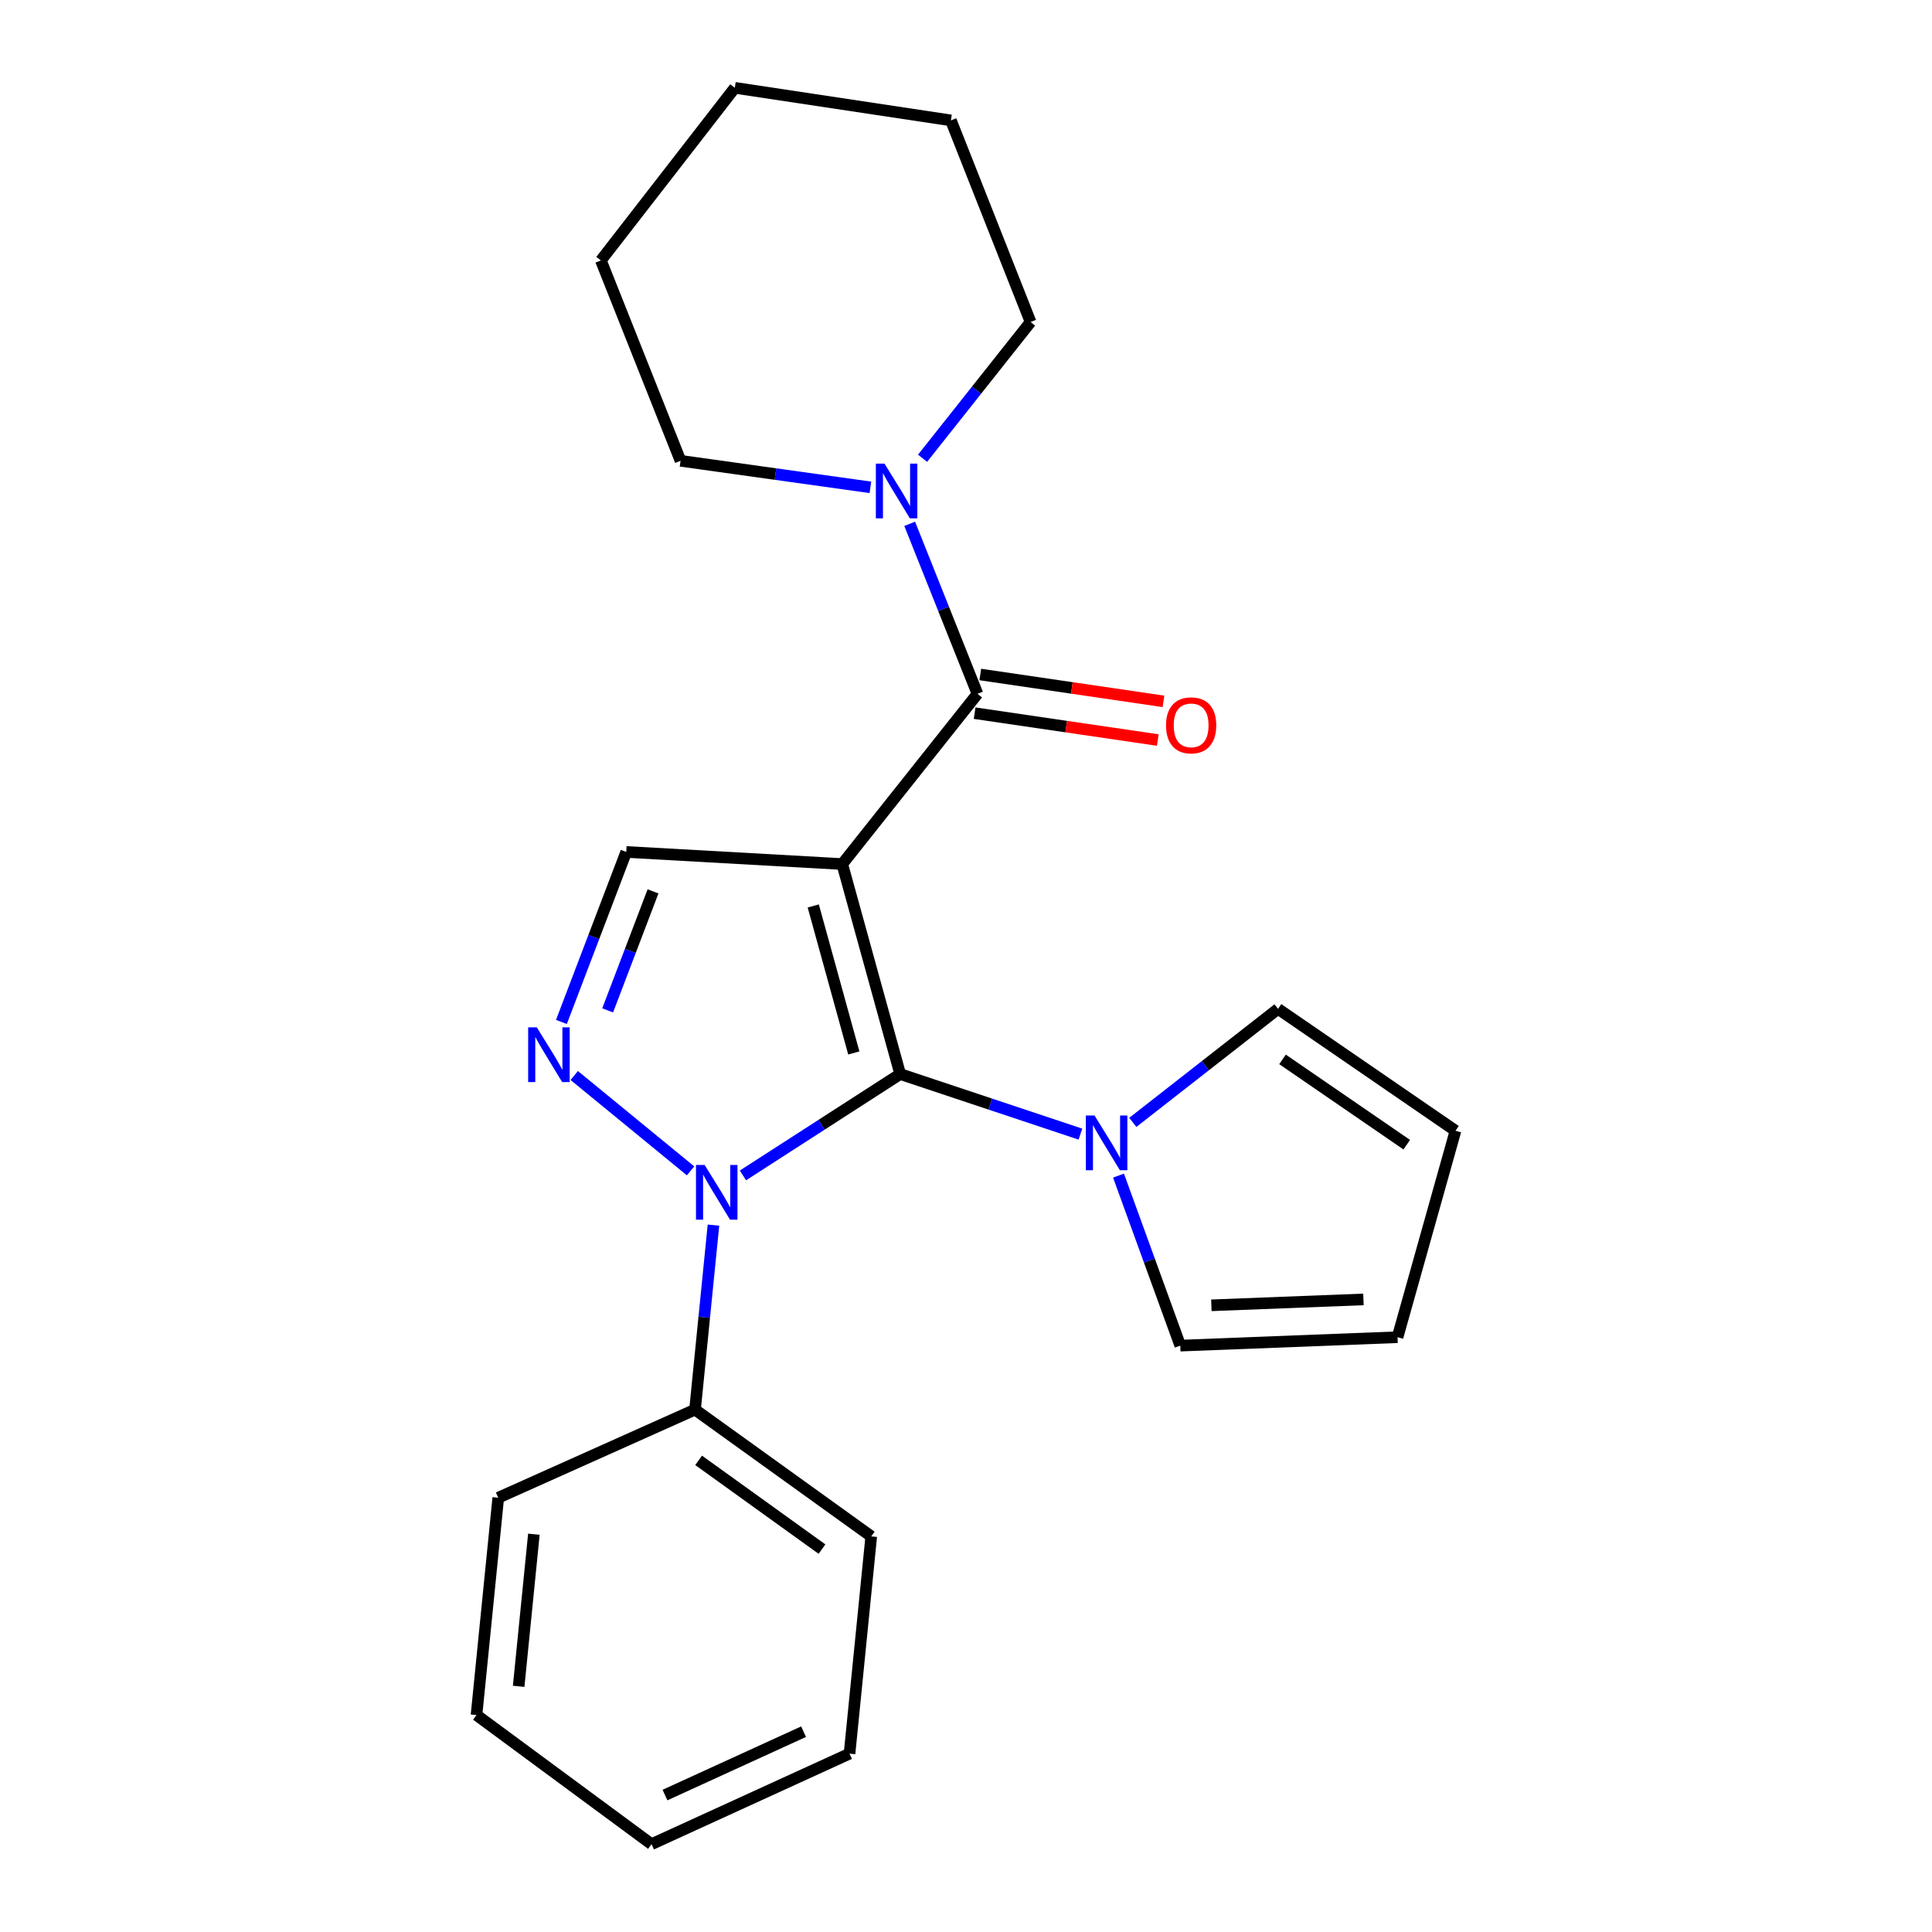 <?xml version='1.0' encoding='iso-8859-1'?>
<svg version='1.1' baseProfile='full'
              xmlns='http://www.w3.org/2000/svg'
                      xmlns:rdkit='http://www.rdkit.org/xml'
                      xmlns:xlink='http://www.w3.org/1999/xlink'
                  xml:space='preserve'
width='1000px' height='1000px' viewBox='0 0 1000 1000'>
<!-- END OF HEADER -->
<rect style='opacity:1.0;fill:#FFFFFF;stroke:none' width='1000' height='1000' x='0' y='0'> </rect>
<path class='bond-0' d='M 435.94,447.235 L 465.936,555.935' style='fill:none;fill-rule:evenodd;stroke:#000000;stroke-width:6px;stroke-linecap:butt;stroke-linejoin:miter;stroke-opacity:1' />
<path class='bond-0' d='M 420.939,468.921 L 441.936,545.011' style='fill:none;fill-rule:evenodd;stroke:#000000;stroke-width:6px;stroke-linecap:butt;stroke-linejoin:miter;stroke-opacity:1' />
<path class='bond-3' d='M 435.94,447.235 L 505.934,359.124' style='fill:none;fill-rule:evenodd;stroke:#000000;stroke-width:6px;stroke-linecap:butt;stroke-linejoin:miter;stroke-opacity:1' />
<path class='bond-4' d='M 435.94,447.235 L 324.138,440.964' style='fill:none;fill-rule:evenodd;stroke:#000000;stroke-width:6px;stroke-linecap:butt;stroke-linejoin:miter;stroke-opacity:1' />
<path class='bond-1' d='M 465.936,555.935 L 425.24,582.166' style='fill:none;fill-rule:evenodd;stroke:#000000;stroke-width:6px;stroke-linecap:butt;stroke-linejoin:miter;stroke-opacity:1' />
<path class='bond-1' d='M 425.24,582.166 L 384.545,608.397' style='fill:none;fill-rule:evenodd;stroke:#0000FF;stroke-width:6px;stroke-linecap:butt;stroke-linejoin:miter;stroke-opacity:1' />
<path class='bond-5' d='M 465.936,555.935 L 512.581,571.478' style='fill:none;fill-rule:evenodd;stroke:#000000;stroke-width:6px;stroke-linecap:butt;stroke-linejoin:miter;stroke-opacity:1' />
<path class='bond-5' d='M 512.581,571.478 L 559.226,587.021' style='fill:none;fill-rule:evenodd;stroke:#0000FF;stroke-width:6px;stroke-linecap:butt;stroke-linejoin:miter;stroke-opacity:1' />
<path class='bond-7' d='M 369.284,634.126 L 364.513,681.871' style='fill:none;fill-rule:evenodd;stroke:#0000FF;stroke-width:6px;stroke-linecap:butt;stroke-linejoin:miter;stroke-opacity:1' />
<path class='bond-7' d='M 364.513,681.871 L 359.742,729.616' style='fill:none;fill-rule:evenodd;stroke:#000000;stroke-width:6px;stroke-linecap:butt;stroke-linejoin:miter;stroke-opacity:1' />
<path class='bond-23' d='M 357.433,606.034 L 297.228,556.679' style='fill:none;fill-rule:evenodd;stroke:#0000FF;stroke-width:6px;stroke-linecap:butt;stroke-linejoin:miter;stroke-opacity:1' />
<path class='bond-2' d='M 290.587,528.964 L 307.363,484.964' style='fill:none;fill-rule:evenodd;stroke:#0000FF;stroke-width:6px;stroke-linecap:butt;stroke-linejoin:miter;stroke-opacity:1' />
<path class='bond-2' d='M 307.363,484.964 L 324.138,440.964' style='fill:none;fill-rule:evenodd;stroke:#000000;stroke-width:6px;stroke-linecap:butt;stroke-linejoin:miter;stroke-opacity:1' />
<path class='bond-2' d='M 314.522,522.97 L 326.265,492.17' style='fill:none;fill-rule:evenodd;stroke:#0000FF;stroke-width:6px;stroke-linecap:butt;stroke-linejoin:miter;stroke-opacity:1' />
<path class='bond-2' d='M 326.265,492.17 L 338.008,461.37' style='fill:none;fill-rule:evenodd;stroke:#000000;stroke-width:6px;stroke-linecap:butt;stroke-linejoin:miter;stroke-opacity:1' />
<path class='bond-6' d='M 505.934,359.124 L 488.393,315.127' style='fill:none;fill-rule:evenodd;stroke:#000000;stroke-width:6px;stroke-linecap:butt;stroke-linejoin:miter;stroke-opacity:1' />
<path class='bond-6' d='M 488.393,315.127 L 470.853,271.13' style='fill:none;fill-rule:evenodd;stroke:#0000FF;stroke-width:6px;stroke-linecap:butt;stroke-linejoin:miter;stroke-opacity:1' />
<path class='bond-8' d='M 504.466,369.132 L 551.868,376.087' style='fill:none;fill-rule:evenodd;stroke:#000000;stroke-width:6px;stroke-linecap:butt;stroke-linejoin:miter;stroke-opacity:1' />
<path class='bond-8' d='M 551.868,376.087 L 599.27,383.043' style='fill:none;fill-rule:evenodd;stroke:#FF0000;stroke-width:6px;stroke-linecap:butt;stroke-linejoin:miter;stroke-opacity:1' />
<path class='bond-8' d='M 507.402,349.116 L 554.805,356.072' style='fill:none;fill-rule:evenodd;stroke:#000000;stroke-width:6px;stroke-linecap:butt;stroke-linejoin:miter;stroke-opacity:1' />
<path class='bond-8' d='M 554.805,356.072 L 602.207,363.027' style='fill:none;fill-rule:evenodd;stroke:#FF0000;stroke-width:6px;stroke-linecap:butt;stroke-linejoin:miter;stroke-opacity:1' />
<path class='bond-9' d='M 586.336,580.945 L 623.923,551.571' style='fill:none;fill-rule:evenodd;stroke:#0000FF;stroke-width:6px;stroke-linecap:butt;stroke-linejoin:miter;stroke-opacity:1' />
<path class='bond-9' d='M 623.923,551.571 L 661.51,522.196' style='fill:none;fill-rule:evenodd;stroke:#000000;stroke-width:6px;stroke-linecap:butt;stroke-linejoin:miter;stroke-opacity:1' />
<path class='bond-10' d='M 578.94,608.49 L 594.927,652.493' style='fill:none;fill-rule:evenodd;stroke:#0000FF;stroke-width:6px;stroke-linecap:butt;stroke-linejoin:miter;stroke-opacity:1' />
<path class='bond-10' d='M 594.927,652.493 L 610.914,696.496' style='fill:none;fill-rule:evenodd;stroke:#000000;stroke-width:6px;stroke-linecap:butt;stroke-linejoin:miter;stroke-opacity:1' />
<path class='bond-13' d='M 477.519,237.194 L 505.471,201.934' style='fill:none;fill-rule:evenodd;stroke:#0000FF;stroke-width:6px;stroke-linecap:butt;stroke-linejoin:miter;stroke-opacity:1' />
<path class='bond-13' d='M 505.471,201.934 L 533.424,166.674' style='fill:none;fill-rule:evenodd;stroke:#000000;stroke-width:6px;stroke-linecap:butt;stroke-linejoin:miter;stroke-opacity:1' />
<path class='bond-14' d='M 450.518,252.248 L 401.382,245.38' style='fill:none;fill-rule:evenodd;stroke:#0000FF;stroke-width:6px;stroke-linecap:butt;stroke-linejoin:miter;stroke-opacity:1' />
<path class='bond-14' d='M 401.382,245.38 L 352.246,238.511' style='fill:none;fill-rule:evenodd;stroke:#000000;stroke-width:6px;stroke-linecap:butt;stroke-linejoin:miter;stroke-opacity:1' />
<path class='bond-15' d='M 359.742,729.616 L 450.955,795.227' style='fill:none;fill-rule:evenodd;stroke:#000000;stroke-width:6px;stroke-linecap:butt;stroke-linejoin:miter;stroke-opacity:1' />
<path class='bond-15' d='M 361.611,755.88 L 425.46,801.808' style='fill:none;fill-rule:evenodd;stroke:#000000;stroke-width:6px;stroke-linecap:butt;stroke-linejoin:miter;stroke-opacity:1' />
<path class='bond-16' d='M 359.742,729.616 L 257.898,775.222' style='fill:none;fill-rule:evenodd;stroke:#000000;stroke-width:6px;stroke-linecap:butt;stroke-linejoin:miter;stroke-opacity:1' />
<path class='bond-12' d='M 661.51,522.196 L 753.363,585.279' style='fill:none;fill-rule:evenodd;stroke:#000000;stroke-width:6px;stroke-linecap:butt;stroke-linejoin:miter;stroke-opacity:1' />
<path class='bond-12' d='M 663.836,548.334 L 728.133,592.492' style='fill:none;fill-rule:evenodd;stroke:#000000;stroke-width:6px;stroke-linecap:butt;stroke-linejoin:miter;stroke-opacity:1' />
<path class='bond-11' d='M 610.914,696.496 L 723.367,692.135' style='fill:none;fill-rule:evenodd;stroke:#000000;stroke-width:6px;stroke-linecap:butt;stroke-linejoin:miter;stroke-opacity:1' />
<path class='bond-11' d='M 626.998,675.627 L 705.715,672.575' style='fill:none;fill-rule:evenodd;stroke:#000000;stroke-width:6px;stroke-linecap:butt;stroke-linejoin:miter;stroke-opacity:1' />
<path class='bond-24' d='M 723.367,692.135 L 753.363,585.279' style='fill:none;fill-rule:evenodd;stroke:#000000;stroke-width:6px;stroke-linecap:butt;stroke-linejoin:miter;stroke-opacity:1' />
<path class='bond-18' d='M 533.424,166.674 L 492.189,62.312' style='fill:none;fill-rule:evenodd;stroke:#000000;stroke-width:6px;stroke-linecap:butt;stroke-linejoin:miter;stroke-opacity:1' />
<path class='bond-17' d='M 352.246,238.511 L 311.012,134.801' style='fill:none;fill-rule:evenodd;stroke:#000000;stroke-width:6px;stroke-linecap:butt;stroke-linejoin:miter;stroke-opacity:1' />
<path class='bond-20' d='M 450.955,795.227 L 439.716,907.68' style='fill:none;fill-rule:evenodd;stroke:#000000;stroke-width:6px;stroke-linecap:butt;stroke-linejoin:miter;stroke-opacity:1' />
<path class='bond-19' d='M 257.898,775.222 L 246.637,887.698' style='fill:none;fill-rule:evenodd;stroke:#000000;stroke-width:6px;stroke-linecap:butt;stroke-linejoin:miter;stroke-opacity:1' />
<path class='bond-19' d='M 276.338,794.109 L 268.455,872.842' style='fill:none;fill-rule:evenodd;stroke:#000000;stroke-width:6px;stroke-linecap:butt;stroke-linejoin:miter;stroke-opacity:1' />
<path class='bond-22' d='M 311.012,134.801 L 380.343,45.455' style='fill:none;fill-rule:evenodd;stroke:#000000;stroke-width:6px;stroke-linecap:butt;stroke-linejoin:miter;stroke-opacity:1' />
<path class='bond-25' d='M 492.189,62.312 L 380.343,45.455' style='fill:none;fill-rule:evenodd;stroke:#000000;stroke-width:6px;stroke-linecap:butt;stroke-linejoin:miter;stroke-opacity:1' />
<path class='bond-21' d='M 246.637,887.698 L 337.231,954.545' style='fill:none;fill-rule:evenodd;stroke:#000000;stroke-width:6px;stroke-linecap:butt;stroke-linejoin:miter;stroke-opacity:1' />
<path class='bond-26' d='M 439.716,907.68 L 337.231,954.545' style='fill:none;fill-rule:evenodd;stroke:#000000;stroke-width:6px;stroke-linecap:butt;stroke-linejoin:miter;stroke-opacity:1' />
<path class='bond-26' d='M 415.931,896.313 L 344.191,929.119' style='fill:none;fill-rule:evenodd;stroke:#000000;stroke-width:6px;stroke-linecap:butt;stroke-linejoin:miter;stroke-opacity:1' />
<path  class='atom-2' d='M 364.721 602.98
L 374.001 617.98
Q 374.921 619.46, 376.401 622.14
Q 377.881 624.82, 377.961 624.98
L 377.961 602.98
L 381.721 602.98
L 381.721 631.3
L 377.841 631.3
L 367.881 614.9
Q 366.721 612.98, 365.481 610.78
Q 364.281 608.58, 363.921 607.9
L 363.921 631.3
L 360.241 631.3
L 360.241 602.98
L 364.721 602.98
' fill='#0000FF'/>
<path  class='atom-3' d='M 277.858 531.772
L 287.138 546.772
Q 288.058 548.252, 289.538 550.932
Q 291.018 553.612, 291.098 553.772
L 291.098 531.772
L 294.858 531.772
L 294.858 560.092
L 290.978 560.092
L 281.018 543.692
Q 279.858 541.772, 278.618 539.572
Q 277.418 537.372, 277.058 536.692
L 277.058 560.092
L 273.378 560.092
L 273.378 531.772
L 277.858 531.772
' fill='#0000FF'/>
<path  class='atom-6' d='M 566.521 577.378
L 575.801 592.378
Q 576.721 593.858, 578.201 596.538
Q 579.681 599.218, 579.761 599.378
L 579.761 577.378
L 583.521 577.378
L 583.521 605.698
L 579.641 605.698
L 569.681 589.298
Q 568.521 587.378, 567.281 585.178
Q 566.081 582.978, 565.721 582.298
L 565.721 605.698
L 562.041 605.698
L 562.041 577.378
L 566.521 577.378
' fill='#0000FF'/>
<path  class='atom-7' d='M 457.821 239.984
L 467.101 254.984
Q 468.021 256.464, 469.501 259.144
Q 470.981 261.824, 471.061 261.984
L 471.061 239.984
L 474.821 239.984
L 474.821 268.304
L 470.941 268.304
L 460.981 251.904
Q 459.821 249.984, 458.581 247.784
Q 457.381 245.584, 457.021 244.904
L 457.021 268.304
L 453.341 268.304
L 453.341 239.984
L 457.821 239.984
' fill='#0000FF'/>
<path  class='atom-9' d='M 603.533 375.433
Q 603.533 368.633, 606.893 364.833
Q 610.253 361.033, 616.533 361.033
Q 622.813 361.033, 626.173 364.833
Q 629.533 368.633, 629.533 375.433
Q 629.533 382.313, 626.133 386.233
Q 622.733 390.113, 616.533 390.113
Q 610.293 390.113, 606.893 386.233
Q 603.533 382.353, 603.533 375.433
M 616.533 386.913
Q 620.853 386.913, 623.173 384.033
Q 625.533 381.113, 625.533 375.433
Q 625.533 369.873, 623.173 367.073
Q 620.853 364.233, 616.533 364.233
Q 612.213 364.233, 609.853 367.033
Q 607.533 369.833, 607.533 375.433
Q 607.533 381.153, 609.853 384.033
Q 612.213 386.913, 616.533 386.913
' fill='#FF0000'/>
</svg>
